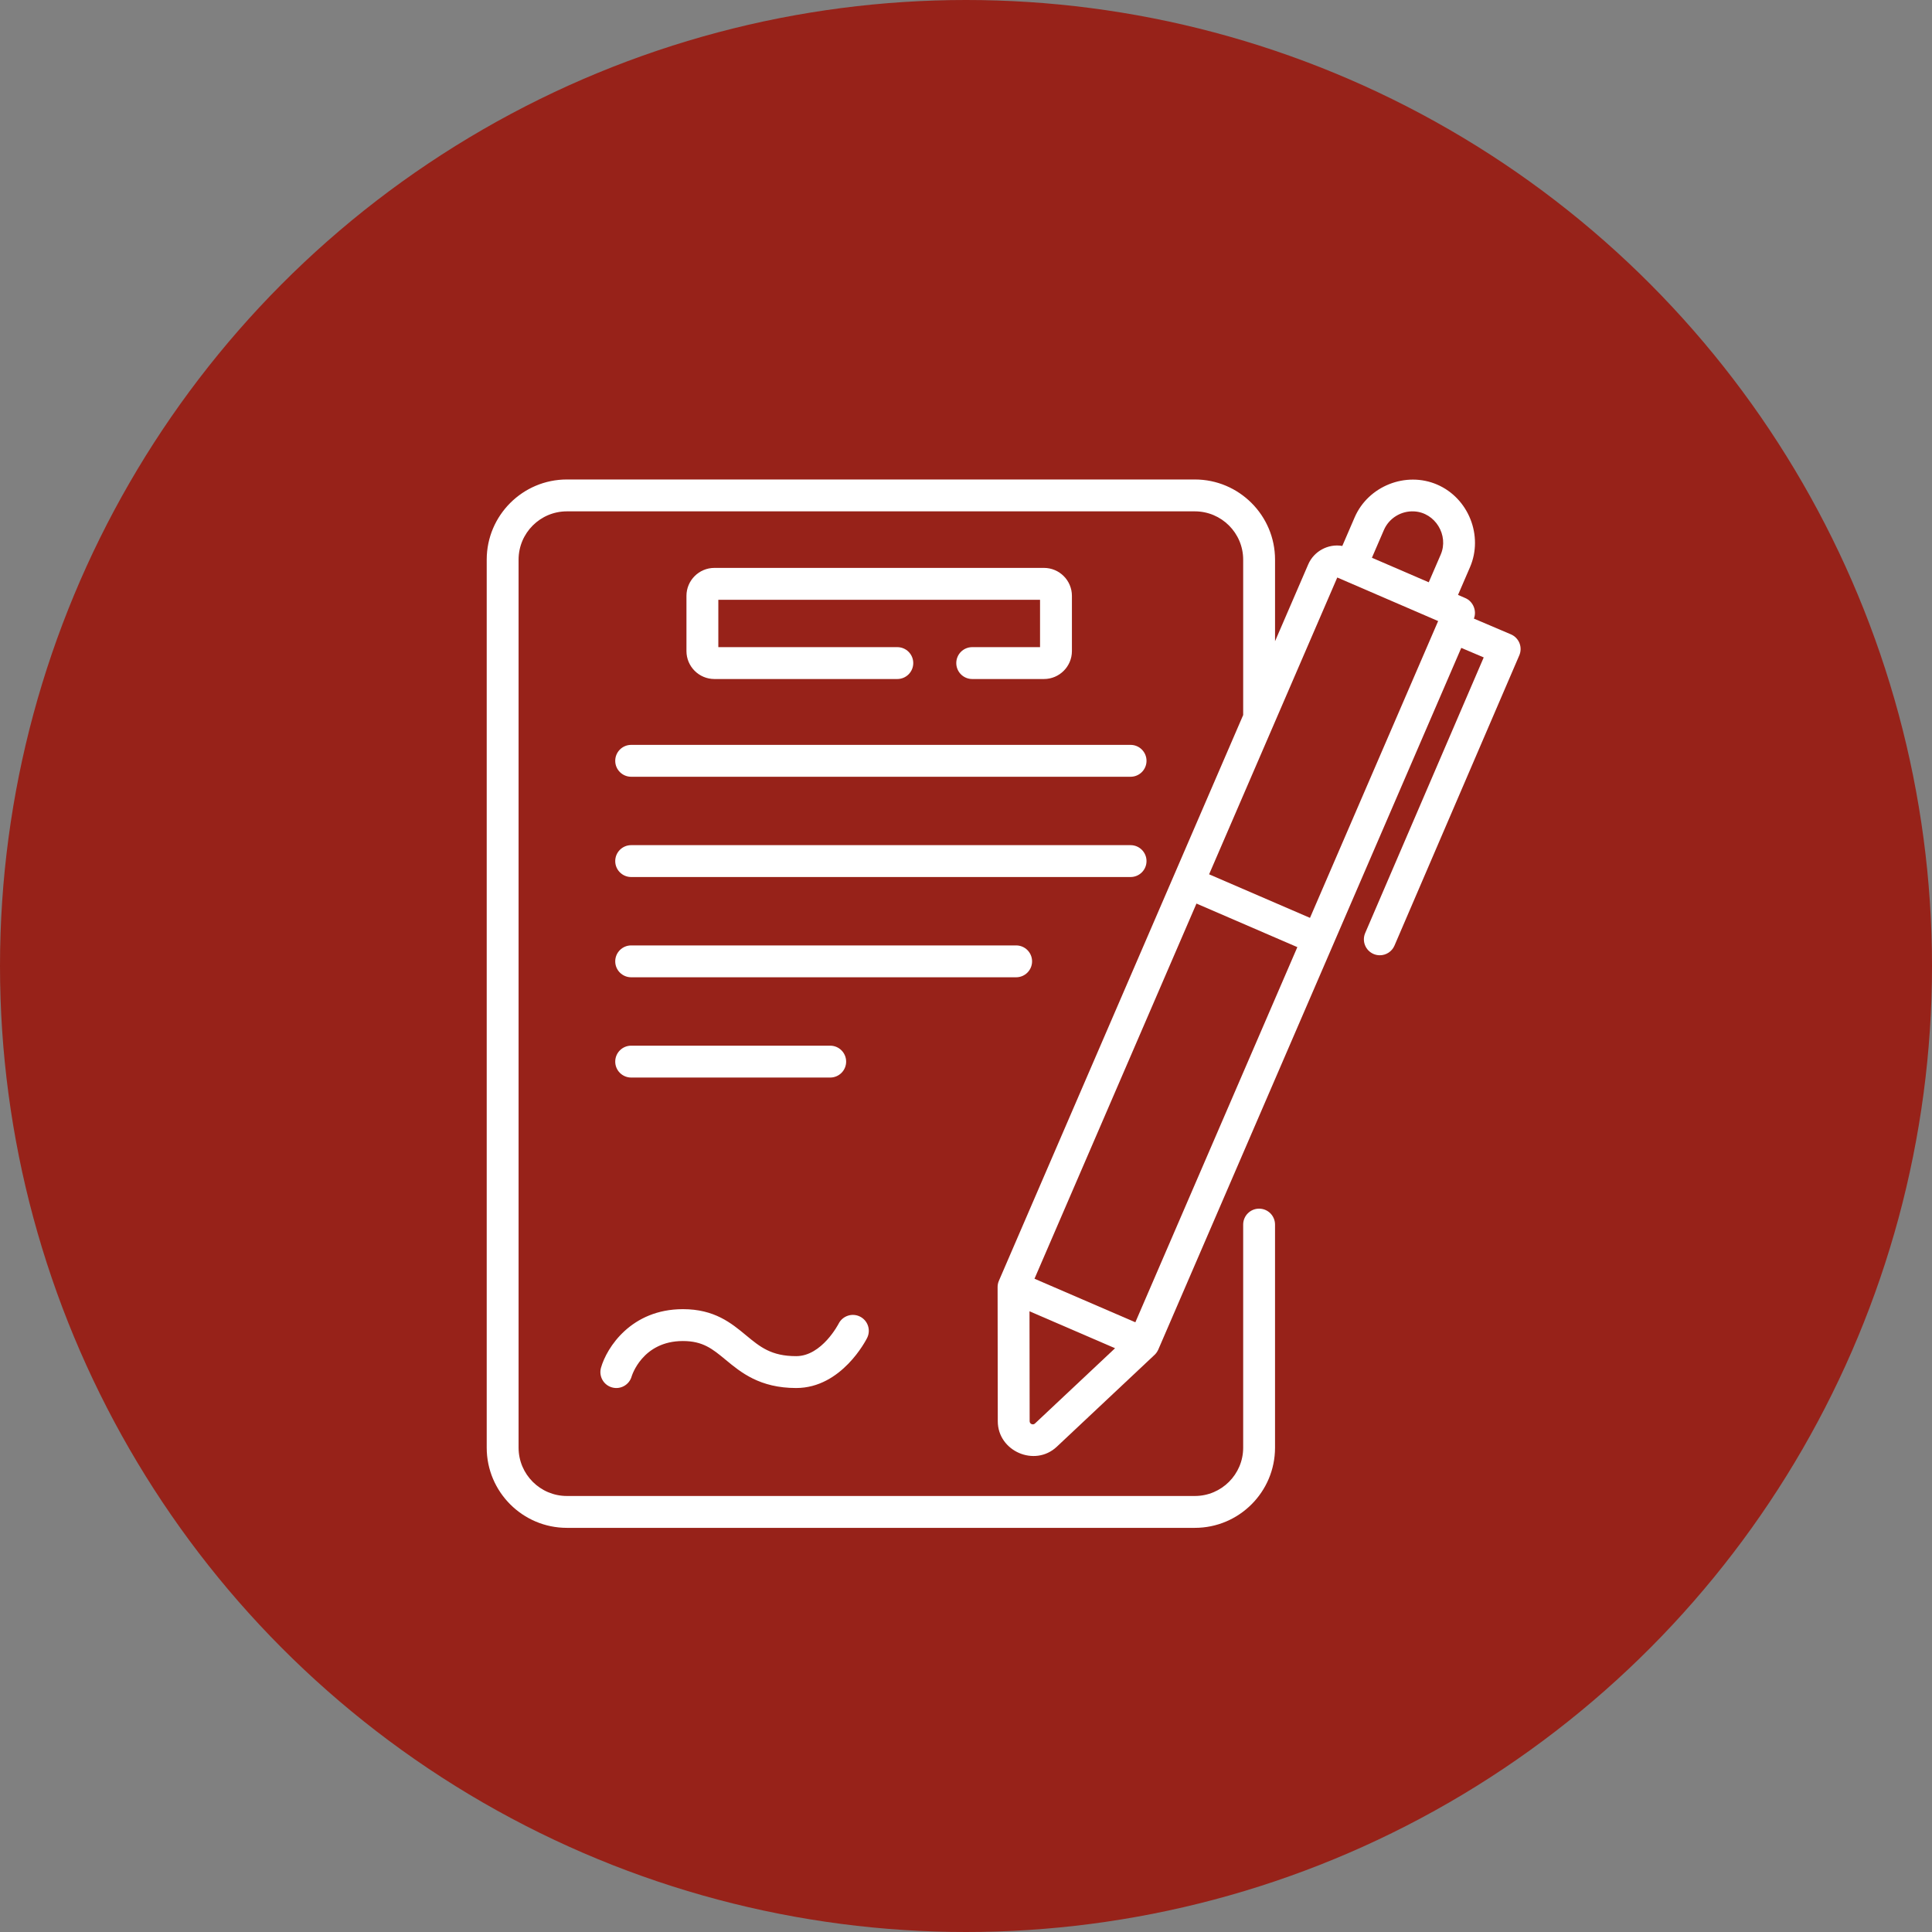 <svg width="129" height="129" viewBox="0 0 129 129" fill="none" xmlns="http://www.w3.org/2000/svg">
<rect x="0" y="0" width="129" height="129" fill="#808080" stroke="none"/>
<circle cx="64.5" cy="64.5" r="64.5" fill="#972219"/>
<g clip-path="url(#clip0_29_490)">
<path d="M64.915 43.21C64.327 43.21 63.851 43.686 63.851 44.274C63.851 44.861 64.327 45.338 64.915 45.338H69.707C70.735 45.338 71.572 44.501 71.572 43.472V39.785C71.572 38.756 70.735 37.919 69.707 37.919H47.701C46.672 37.919 45.835 38.756 45.835 39.785V43.472C45.835 44.501 46.672 45.338 47.701 45.338H59.914C60.502 45.338 60.978 44.861 60.978 44.274C60.978 43.686 60.502 43.21 59.914 43.21H47.963V40.047H69.444V43.21L64.915 43.21Z" fill="white"/>
<path d="M41.079 50.8C41.079 51.388 41.556 51.864 42.143 51.864H75.489C76.077 51.864 76.553 51.388 76.553 50.8C76.553 50.212 76.077 49.736 75.489 49.736H42.143C41.556 49.736 41.079 50.212 41.079 50.8Z" fill="white"/>
<path d="M42.143 58.559H75.489C76.077 58.559 76.553 58.083 76.553 57.495C76.553 56.907 76.077 56.431 75.489 56.431H42.143C41.556 56.431 41.079 56.907 41.079 57.495C41.079 58.083 41.556 58.559 42.143 58.559Z" fill="white"/>
<path d="M68.912 64.189C68.912 63.602 68.436 63.126 67.848 63.126H42.143C41.556 63.126 41.079 63.602 41.079 64.189C41.079 64.777 41.556 65.253 42.143 65.253H67.848C68.435 65.253 68.912 64.777 68.912 64.189Z" fill="white"/>
<path d="M55.433 71.948C56.021 71.948 56.497 71.472 56.497 70.884C56.497 70.296 56.021 69.82 55.433 69.82H42.143C41.556 69.82 41.079 70.296 41.079 70.884C41.079 71.472 41.556 71.948 42.143 71.948H55.433Z" fill="white"/>
<path d="M40.86 92.637C41.426 92.799 42.014 92.47 42.175 91.905C42.182 91.881 42.88 89.541 45.597 89.541C46.938 89.541 47.575 90.068 48.456 90.797C49.468 91.635 50.729 92.678 53.163 92.678C56.199 92.678 57.831 89.468 57.899 89.332C58.16 88.807 57.947 88.172 57.423 87.909C56.9 87.646 56.261 87.858 55.996 88.38C55.985 88.402 54.876 90.55 53.163 90.55C51.495 90.55 50.753 89.936 49.813 89.158C48.825 88.34 47.705 87.413 45.597 87.413C42.152 87.413 40.514 89.97 40.129 91.322C39.968 91.887 40.295 92.476 40.86 92.637Z" fill="white"/>
<path d="M101.455 42.94C101.35 42.677 101.144 42.467 100.884 42.356L98.412 41.304C98.619 40.78 98.358 40.158 97.845 39.936L97.352 39.723L98.152 37.871C99.055 35.775 98.056 33.262 95.962 32.357C93.869 31.453 91.354 32.453 90.45 34.545L89.626 36.453C88.683 36.288 87.729 36.806 87.351 37.683L85.135 42.815V37.368C85.135 34.416 82.733 32.015 79.781 32.015H37.85C34.899 32.015 32.498 34.416 32.498 37.367V96.663C32.498 99.614 34.899 102.015 37.85 102.015H79.782C82.734 102.015 85.134 99.614 85.134 96.663V81.766C85.134 81.178 84.658 80.702 84.07 80.702C83.483 80.702 83.007 81.178 83.007 81.766V96.663C83.007 98.44 81.56 99.887 79.783 99.887H37.85C36.072 99.887 34.626 98.44 34.626 96.663V37.367C34.626 35.589 36.072 34.143 37.85 34.143H79.781C81.559 34.143 83.007 35.59 83.007 37.368V47.743L66.698 85.514C66.641 85.646 66.609 85.793 66.61 85.937L66.622 94.899C66.624 96.899 69.097 97.976 70.561 96.6L77.092 90.463C77.182 90.379 77.257 90.275 77.312 90.165C77.318 90.154 77.324 90.142 77.329 90.131C77.333 90.124 77.337 90.117 77.34 90.109L97.569 43.259L99.068 43.896L91.154 62.299C90.922 62.839 91.171 63.465 91.711 63.697C91.848 63.756 91.991 63.783 92.131 63.783C92.543 63.783 92.936 63.542 93.109 63.139L101.444 43.756C101.556 43.496 101.56 43.202 101.455 42.94ZM94.421 34.146C95.832 34.219 96.752 35.743 96.198 37.028L95.398 38.879L91.603 37.241L92.403 35.389C92.746 34.596 93.555 34.099 94.421 34.146ZM89.29 38.56L96.025 41.468L87.468 61.286L80.732 58.378L89.29 38.56ZM75.808 88.289L69.073 85.381L79.888 60.331L86.624 63.24L75.808 88.289ZM69.103 95.049C68.972 95.172 68.75 95.078 68.75 94.897L68.74 87.555L74.453 90.022L69.103 95.049Z" fill="white"/>
</g>
<defs>
<clipPath id="clip0_29_490">
<rect width="70" height="70" fill="white" transform="translate(32.015 32.015)"/>
</clipPath>
</defs>
</svg>
